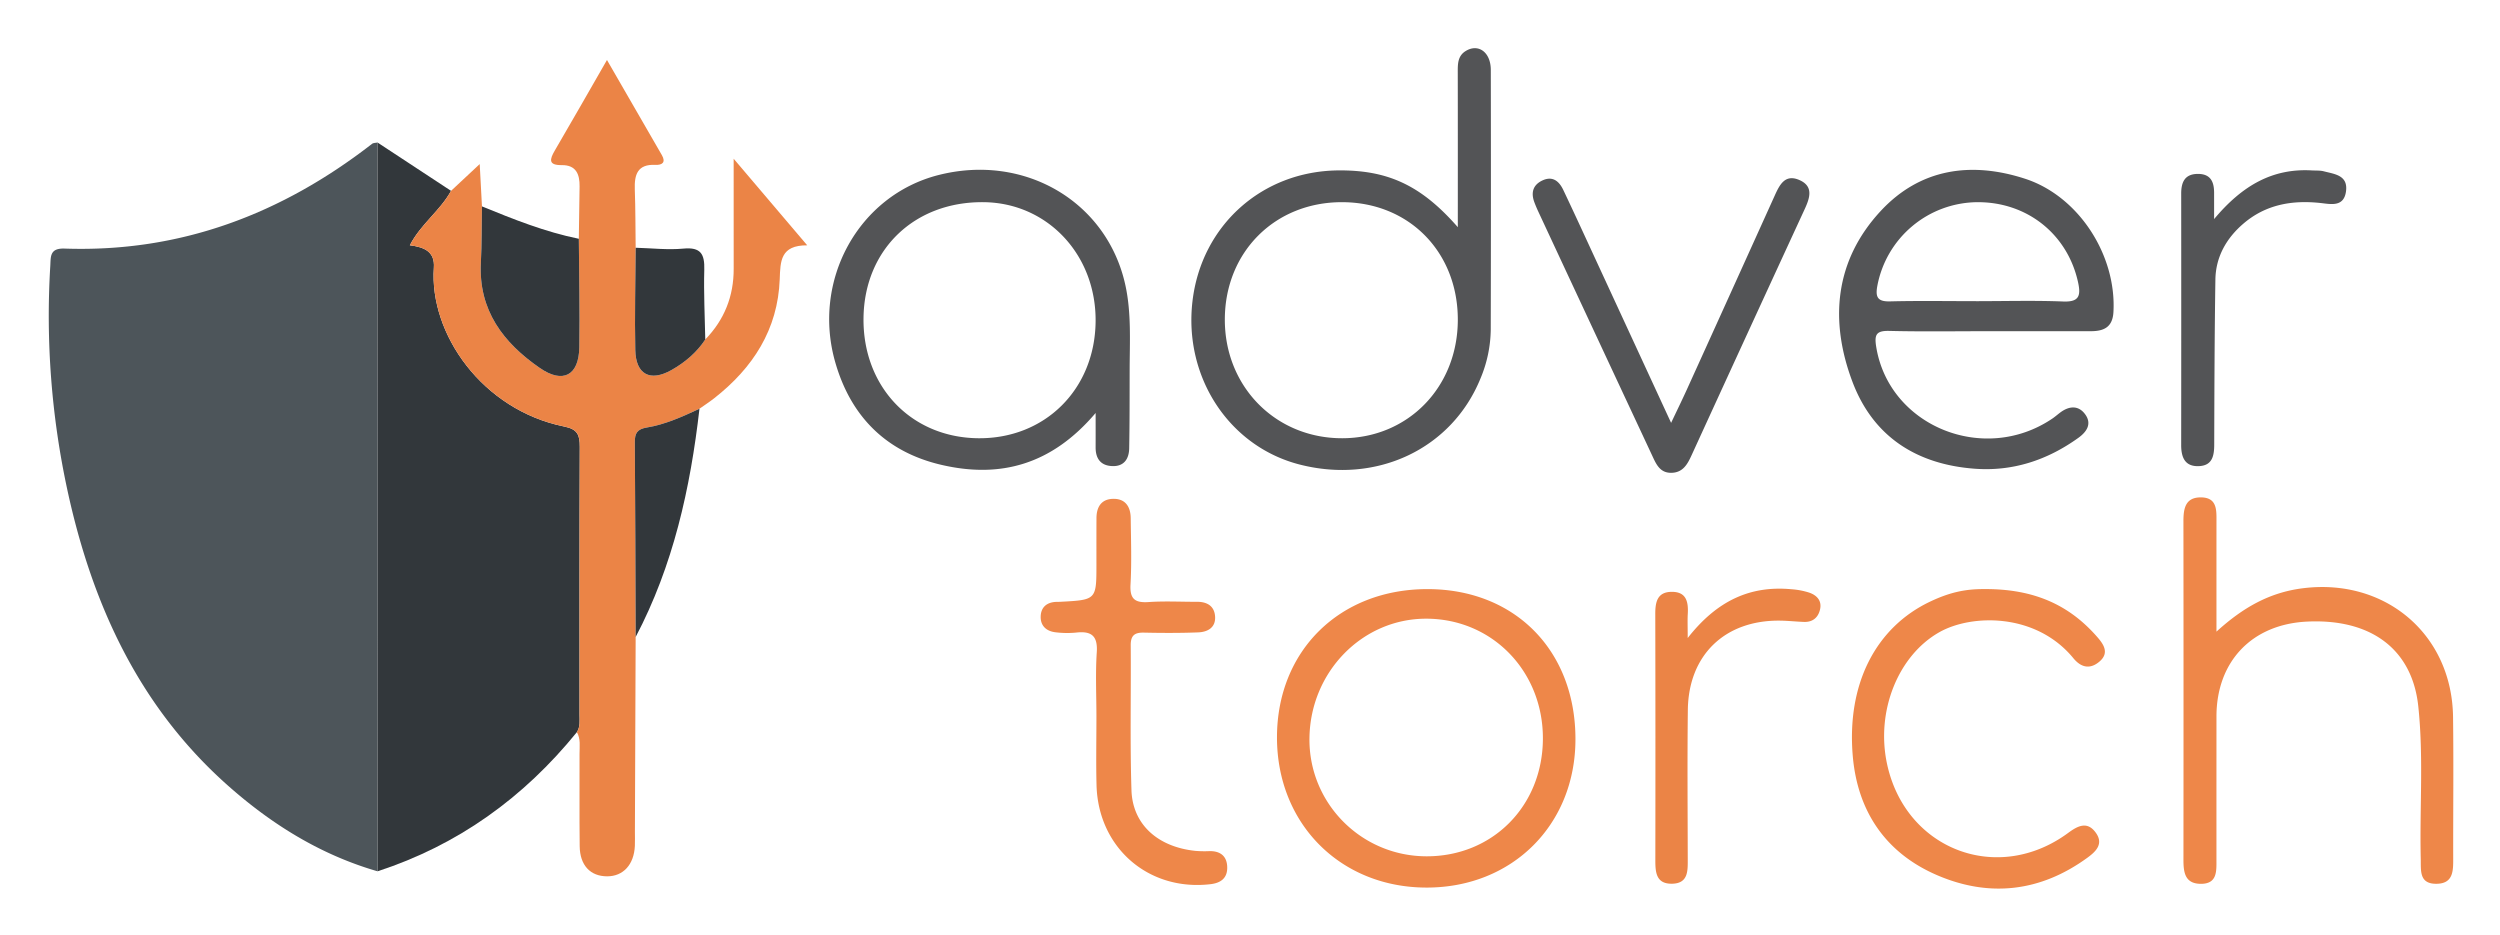 <svg xmlns="http://www.w3.org/2000/svg" role="img" viewBox="-20.46 -4.46 1739.92 650.92"><title>Advertorch logo</title><defs><style>.cls-2{fill:#32373b}.cls-3{fill:#eb8446}.cls-4{fill:#535456}</style></defs><path fill="#4d555a" d="M242.323 601.937c-39.712-11.474-73.915-32.784-104.484-59.962-61.846-54.985-94.271-126.25-111.427-205.492a573.838 573.838 0 0 1-11.874-155.835c.386-6.56-.458-12.472 9.999-12.11 80.443 2.794 150.977-24.018 213.93-72.88.943-.733 2.525-.642 3.809-.935l.047 507.214z"/><path d="M242.323 601.937l-.047-507.214 51.176 33.644c-7.53 13.806-21.14 23.163-28.67 37.885 10.106 1.28 17.499 4.446 16.707 15.579-3.266 45.931 33.66 99.084 90.88 110.594 9.143 1.839 10.7 5.913 10.666 14.065-.27 62.116-.14 124.233-.163 186.35-.001 4.162.637 8.455-1.85 12.257-36.953 45.571-82.69 78.56-138.699 96.84z" class="cls-2"/><path d="M381.023 505.097c2.486-3.802 1.848-8.095 1.85-12.257.022-62.117-.107-124.234.162-186.35.035-8.152-1.523-12.226-10.665-14.065-57.22-11.51-94.147-64.663-90.88-110.594.79-11.133-6.601-14.298-16.707-15.58 7.53-14.72 21.14-24.078 28.669-37.884 6.327-5.906 12.651-11.813 19.952-18.633.529 9.923 1.048 19.682 1.57 29.443-.227 13.058-.081 26.135-.76 39.17-1.73 33.144 15.606 55.747 41.015 73.29 16.15 11.15 27.169 5.244 27.488-14.304.412-25.195-.178-50.407-.336-75.612.176-12.125.333-24.251.534-36.376.14-8.536-2.44-14.986-12.371-14.879-9.524.103-8.496-3.969-4.85-10.202 11.757-20.099 23.27-40.339 36.28-62.963 13.385 23.178 25.834 44.68 38.219 66.22 2.933 5.1.156 6.991-4.537 6.769-12.476-.591-14.681 6.82-14.312 17.104.484 13.513.426 27.045.6 40.569-.141 23.73-.762 47.472-.26 71.19.36 17.009 10.294 22.286 25.106 13.953 9.376-5.274 17.557-12.17 23.596-21.29 13.284-13.71 19.835-30.095 19.777-49.199-.073-24.07-.018-48.14-.018-76.602l51.205 60.272c-18.77-.121-18.678 11.161-19.143 23.605-1.308 35.013-18.648 61.705-45.61 82.834-3.297 2.584-6.828 4.868-10.25 7.289-11.837 5.484-23.769 10.952-36.695 13.08-6.535 1.076-8.335 3.909-8.29 10.09.333 45.227.415 90.457.576 135.686q-.26 67.811-.518 135.623c-.012 3.263.12 6.531-.032 9.787-.607 13.016-8.092 21.178-19.296 21.161-11.687-.017-18.946-7.625-19.105-20.965-.255-21.439-.024-42.883-.106-64.325-.02-5.067.896-10.303-1.858-15.055z" class="cls-3"/><path d="M994.134 153.651c0-37.839.037-72.725-.037-107.612-.012-5.736-.152-11.444 5.443-14.94 8.826-5.512 17.53.714 17.554 13.087q.184 90.361-.038 180.724a90.312 90.312 0 0 1-7.148 34.042c-19.921 48.93-72.002 73.682-125.85 59.885-49.062-12.57-80.73-60.764-74.602-113.534 6.133-52.821 48.418-90.75 101.64-91.167 34.35-.269 57.52 10.331 83.038 39.515zm-80.672-17.402c-46.575-.013-81.24 34.58-81.478 81.31-.239 46.984 35.303 83.066 81.741 82.981 45.807-.083 80.41-35.604 80.408-82.541-.001-47.191-34.09-81.737-80.671-81.75zm-171.396 146.71c-30.63 36.105-66.41 45.643-107.359 36.102-38.176-8.895-62.791-33.318-73.724-70.926-16.683-57.39 16.02-116.64 71.816-130.796 59.974-15.217 117.505 18.66 130.047 77.043 4.14 19.266 2.938 39.013 2.893 58.598-.041 18.206.028 36.415-.317 54.615-.14 7.421-3.698 12.734-11.994 12.32-7.971-.398-11.408-5.345-11.37-13.058.035-6.807.008-13.614.008-23.898zm-.021-63.442c.578-46.496-33.363-82.786-77.876-83.268-48.122-.52-82.868 32.79-83.644 80.191-.788 48.042 33.036 83.656 79.87 84.1 46.378.438 81.065-33.983 81.65-81.023zm622.501 6.517c-23.349.004-46.707.392-70.042-.187-9.347-.232-10.562 2.683-9.137 11.337 9.057 54.976 74.926 81.878 122.52 49.696 1.926-1.303 3.677-2.862 5.544-4.256 6.086-4.546 12.544-5.177 17.244 1.157 4.987 6.722 1.167 12.309-4.728 16.533-21.599 15.479-45.63 23.459-72.246 21.43-40.26-3.067-70.486-22.259-84.9-60.456-16.107-42.68-12.356-84.378 19.617-118.864 27.453-29.61 62.956-34.707 100.55-22.468 37.324 12.151 63.717 53.249 61.452 92.84-.606 10.601-6.82 13.252-15.827 13.242q-35.024-.036-70.047-.004zm-9.387-20.888c20.087 0 40.196-.574 60.251.228 10.938.438 12.455-3.784 10.46-13.087-7.225-33.705-35.59-56.41-70.571-56.032a71.405 71.405 0 0 0-69.202 58.281c-1.434 7.772.162 10.981 8.806 10.764 20.074-.502 40.17-.16 60.256-.154z" class="cls-4"/><path fill="#ee8749" d="M973.038 405.544c60.894.02 103.033 42.81 102.966 104.556-.066 59.51-43.954 103.206-103.624 103.167-59.926-.04-104.11-44.405-104.1-104.526.012-60.295 43.584-103.218 104.758-103.197zm80.308 104.378c.29-47.096-35.183-83.723-81.155-83.795-44.383-.07-80.6 36.848-81.312 82.887-.7 45.198 35.74 82.243 81.138 82.487 46.093.247 81.04-34.808 81.329-81.579zm468.777-74.778c18.725-17.059 37.187-27.275 59.955-30.178 57.33-7.309 103.955 31.843 104.707 89.546.426 32.697.038 65.404.105 98.106.018 8.768.287 18.018-11.897 18.009-11.904-.01-10.5-9.34-10.69-17.288-.842-35.46 2.055-70.991-1.735-106.39-4.224-39.455-32.745-61-77.493-58.794-38.28 1.887-62.932 27.73-62.949 66.018q-.02 49.754-.014 99.509c-.006 8.064.729 17.148-11.12 16.967-10.952-.167-11.852-8.215-11.844-16.835q.11-117.728-.014-235.456c-.011-8.767 1.258-16.678 12.048-16.66 11.64.02 10.95 9.099 10.946 17.209-.013 24.253-.005 48.507-.005 76.237zm-161.711-29.621c34.59-.236 59.29 10.966 78.834 33.45 4.495 5.17 8.371 11.063 1.478 16.972-6.494 5.567-12.75 4.3-18.184-2.312-26.052-31.704-70.723-30.779-93.146-18.175-28.684 16.123-44.373 54.76-36.584 91.508 12.693 59.88 77.003 84.527 126.191 48.193 6.833-5.047 13.335-8.211 19.196-.005 5.557 7.781-.027 13.064-5.992 17.399-32.646 23.723-68.266 27.776-104.765 11.966-35.465-15.362-55.077-44.195-58.418-82.66-4.37-50.308 16.027-89.774 54.023-107.713 13.745-6.49 24.486-8.683 37.367-8.623zM742.623 494.32c-.003-14.944-.748-29.936.236-44.814.767-11.599-3.87-14.924-14.444-13.704a65.852 65.852 0 0 1-13.983-.176c-6.35-.635-10.705-4.267-10.615-10.834.089-6.495 4.138-10.108 10.813-10.362.933-.036 1.869-.007 2.8-.057 25.191-1.332 25.19-1.333 25.192-26.079.001-10.74-.028-21.48.032-32.22.042-7.512 3.218-13.017 11.21-13.342 8.744-.355 12.52 5.287 12.62 13.39.191 15.408.71 30.855-.14 46.218-.567 10.213 3.17 12.869 12.722 12.21 11.154-.768 22.402-.137 33.61-.173 7.061-.023 12.085 3.019 12.529 10.28.472 7.723-5.245 10.752-11.798 11.006-12.59.488-25.216.441-37.816.165-6.5-.142-9.158 2.084-9.104 8.842.268 33.619-.562 67.265.522 100.852.77 23.85 18.332 39.443 44.356 42.19a75.622 75.622 0 0 0 9.797.195c8.043-.2 12.537 3.82 12.49 11.67-.044 7.138-4.45 10.48-11.616 11.322-43.056 5.057-78.213-25.254-79.344-68.95-.41-15.866-.066-31.752-.07-47.63z"/><path d="M1142.58 289.846c4.614-9.743 7.818-16.274 10.824-22.895q30.63-67.459 61.146-134.969c3.454-7.66 7.197-15.551 17.287-11.148 9.914 4.326 7.393 12.275 3.752 20.166q-39.532 85.687-78.815 171.489c-2.803 6.103-5.912 11.884-13.801 12.114-8.272.241-10.848-6.179-13.614-12.095q-39.665-84.83-79.217-169.714a91.283 91.283 0 0 1-2.715-6.442c-2.498-6.641-1.081-12.08 5.56-15.208 7.192-3.387 11.701.596 14.562 6.62 8.398 17.676 16.535 35.478 24.747 53.242 16.221 35.087 32.425 70.182 50.283 108.84zm377.906-141.825c19.65-23.501 40.79-35.434 68.027-33.877 2.794.16 5.698-.062 8.356.634 7.508 1.965 16.96 2.687 15.403 14-1.517 11.014-10.501 8.838-17.644 8.057-19.883-2.172-38.292 1.061-53.785 14.37-11.777 10.116-19.218 23.076-19.461 38.88-.588 38.27-.703 76.548-.813 114.823-.022 7.753-1.25 14.57-10.505 15.036-9.795.492-12.5-5.994-12.492-14.611q.088-87.547.012-175.094c-.006-8.155 2.67-13.767 11.91-13.665 8.633.095 10.983 5.62 10.99 13.047.006 4.634.002 9.268.002 18.4z" class="cls-4"/><path d="M1154.133 439.572c20.427-26.063 43.595-36.654 72.4-33.92a51.88 51.88 0 0 1 12.246 2.363c5.264 1.852 8.869 5.625 7.432 11.754-1.317 5.62-5.124 8.807-11.126 8.603-5.596-.19-11.182-.83-16.777-.891-38.278-.417-63.638 23.923-64.085 62.184-.404 34.556-.126 69.12-.062 103.682.015 8.228.44 17.073-10.991 17.236-11.243.16-11.576-8.258-11.562-16.757q.139-85.468-.045-170.936c-.026-8.477 1.449-15.393 11.487-15.444 10.346-.053 11.617 7.243 11.124 15.533-.24 4.063-.041 8.152-.041 16.593z" class="cls-3"/><path d="M382.38 161.721c.16 25.205.75 50.417.337 75.612-.32 19.548-11.338 25.454-27.488 14.303-25.409-17.542-42.744-40.145-41.016-73.29.68-13.033.533-26.11.761-39.17 21.967 9.013 44.013 17.795 67.407 22.545zm39.558 277.149c-.16-45.228-.243-90.458-.575-135.685-.046-6.181 1.754-9.014 8.29-10.09 12.925-2.128 24.857-7.596 36.693-13.08-6.333 55.32-18.223 109.086-44.408 158.856zm48.448-207.053c-6.04 9.119-14.22 16.015-23.596 21.29-14.812 8.332-24.745 3.055-25.106-13.954-.502-23.718.119-47.46.26-71.19 11.083.293 22.265 1.64 33.22.598 12.174-1.157 14.84 3.867 14.532 14.754-.458 16.148.395 32.333.69 48.502z" class="cls-2"/></svg>